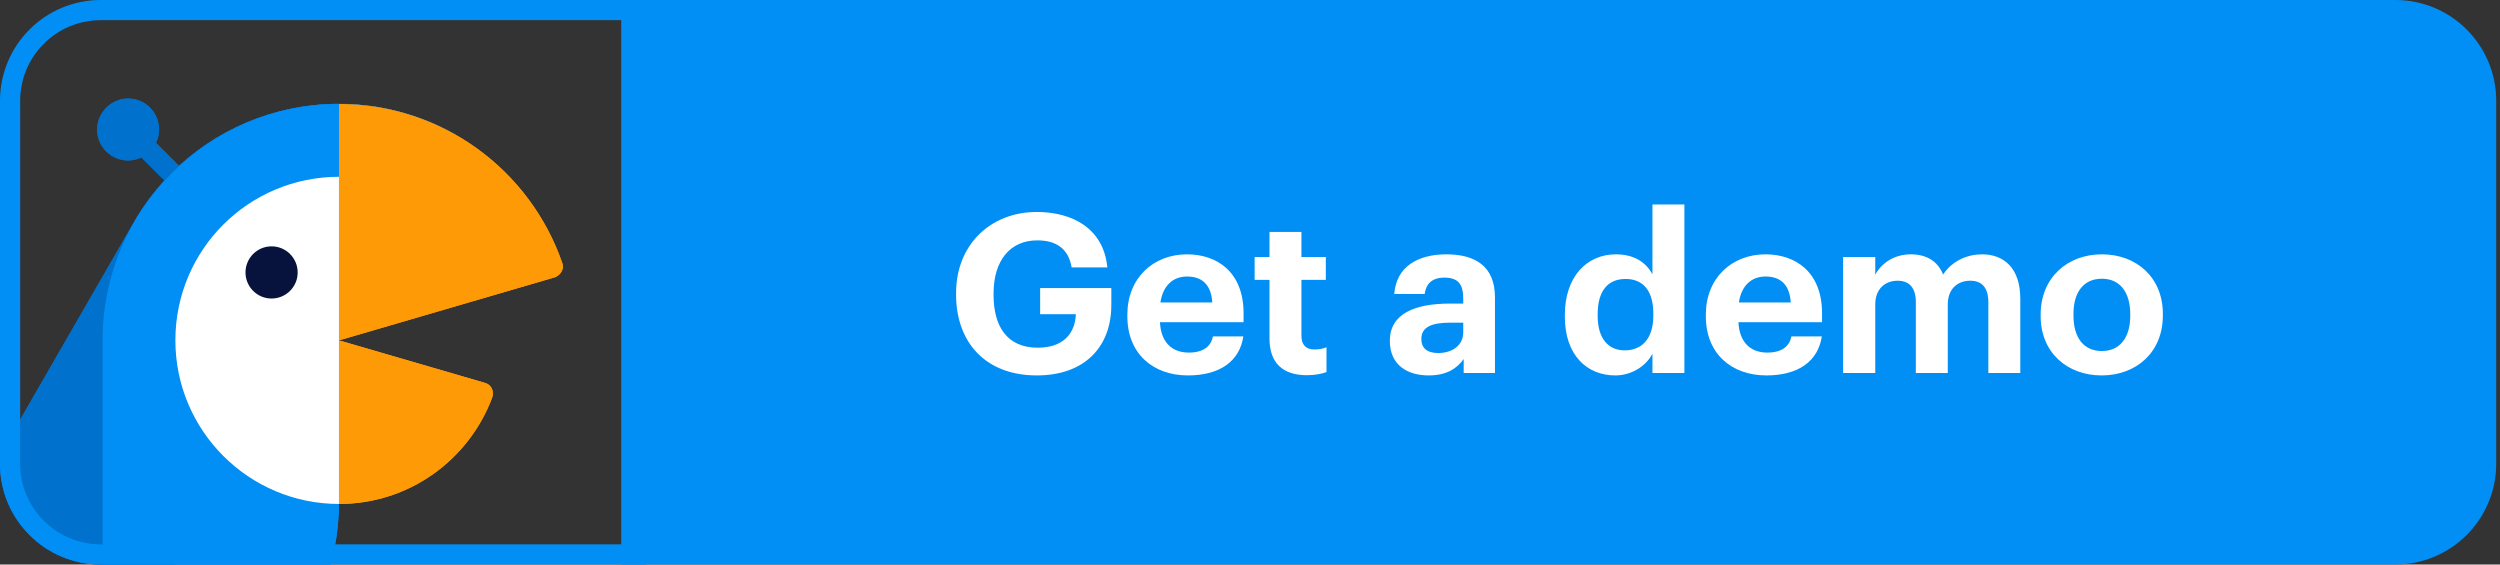 <svg width="248" height="56" viewBox="0 0 248 56" fill="none" xmlns="http://www.w3.org/2000/svg">
<rect x="0" y="0" width="248" height="56" fill="#333333" stroke="none"/>
<g clip-path="url(#clip0_205_2341)">
<g clip-path="url(#clip1_205_2341)">
<g clip-path="url(#clip2_205_2341)">
<g clip-path="url(#clip3_205_2341)">
<path d="M13.301 22.012L-5.838 55.223C-6.162 55.762 -5.946 56.463 -5.407 56.732C5.645 62.447 19.339 58.511 25.593 47.621L45.325 13.44C34.111 6.97 19.77 10.798 13.301 22.012Z" fill="#0071CD"/>
<path d="M14.773 13.467L13.324 14.916L20.034 21.625L21.483 20.177L14.773 13.467Z" fill="#0071CD"/>
<path d="M9.635 12.847C9.635 14.572 11.037 15.92 12.708 15.92C14.379 15.92 15.781 14.518 15.781 12.847C15.781 11.122 14.379 9.774 12.708 9.774C11.037 9.774 9.635 11.176 9.635 12.847Z" fill="#0071CD"/>
<path d="M10.174 33.765V72.151C10.174 72.798 10.713 73.283 11.306 73.23C23.706 72.636 33.626 62.393 33.626 49.831V10.313C20.687 10.313 10.174 20.772 10.174 33.765Z" fill="#0190F7"/>
<path d="M17.398 33.765C17.398 42.715 24.677 49.993 33.626 49.993V17.537C24.677 17.537 17.398 24.762 17.398 33.765Z" fill="white"/>
<path d="M48.075 37.971L33.626 33.765V49.993C40.581 49.993 46.511 45.626 48.83 39.426C49.045 38.779 48.722 38.132 48.075 37.971Z" fill="#FF9B07"/>
<path d="M55.784 26.11C52.603 16.89 43.87 10.313 33.626 10.313V33.765L55.03 27.511C55.623 27.296 56 26.649 55.784 26.11Z" fill="#FF9B07"/>
<path d="M24.353 27.026C24.353 28.428 25.485 29.614 26.941 29.614C28.343 29.614 29.529 28.482 29.529 27.026C29.529 25.624 28.396 24.438 26.941 24.438C25.485 24.438 24.353 25.624 24.353 27.026Z" fill="#111D3D"/>
<path d="M13.301 22.012L-5.838 55.223C-6.162 55.762 -5.946 56.463 -5.407 56.732C5.645 62.447 19.339 58.511 25.593 47.621L45.325 13.44C34.111 6.97 19.77 10.798 13.301 22.012Z" fill="#0071CC"/>
<path d="M14.773 13.467L13.324 14.916L20.034 21.625L21.483 20.177L14.773 13.467Z" fill="#0071CD"/>
<path d="M9.635 12.847C9.635 14.572 11.037 15.92 12.708 15.92C14.379 15.92 15.781 14.518 15.781 12.847C15.781 11.122 14.379 9.774 12.708 9.774C11.037 9.774 9.635 11.176 9.635 12.847Z" fill="#0071CD"/>
<path d="M10.174 33.765V72.151C10.174 72.798 10.713 73.283 11.306 73.23C23.706 72.636 33.626 62.393 33.626 49.831V10.313C20.687 10.313 10.174 20.772 10.174 33.765Z" fill="#018FF6"/>
<path d="M17.398 33.765C17.398 42.715 24.677 49.993 33.626 49.993V17.537C24.677 17.537 17.398 24.762 17.398 33.765Z" fill="white"/>
<path d="M48.075 37.971L33.626 33.765V49.993C40.581 49.993 46.511 45.626 48.83 39.426C49.045 38.779 48.722 38.132 48.075 37.971Z" fill="#FF9A07"/>
<path d="M55.784 26.11C52.603 16.89 43.87 10.313 33.626 10.313V33.765L55.03 27.511C55.623 27.296 56 26.649 55.784 26.11Z" fill="#FF9A07"/>
<path d="M24.353 27.026C24.353 28.428 25.485 29.614 26.941 29.614C28.343 29.614 29.529 28.482 29.529 27.026C29.529 25.624 28.396 24.438 26.941 24.438C25.485 24.438 24.353 25.624 24.353 27.026Z" fill="#07133D"/>
</g>
</g>
</g>
<path d="M10 1H63.042V55H10C5.029 55 1 50.971 1 46V10C1 5.029 5.029 1 10 1Z" stroke="#018FF6" stroke-width="2"/>
<path d="M61.625 0H237.625C243.148 0 247.625 4.477 247.625 10V46C247.625 51.523 243.148 56 237.625 56H61.625V0Z" fill="#018FF6"/>
<path d="M102.852 37.242C97.704 37.242 94.844 33.898 94.844 29.234V29.058C94.844 24.328 98.21 21.028 102.852 21.028C106.35 21.028 109.474 22.634 109.848 26.528H106.306C105.998 24.68 104.788 23.844 102.896 23.844C100.168 23.844 98.562 25.89 98.562 29.102V29.278C98.562 32.314 99.86 34.492 102.94 34.492C105.58 34.492 106.658 32.974 106.724 31.17H103.182V28.574H110.244V30.246C110.244 34.448 107.56 37.242 102.852 37.242ZM117.84 37.242C114.364 37.242 111.834 35.064 111.834 31.39V31.214C111.834 27.584 114.408 25.23 117.752 25.23C120.722 25.23 123.362 26.968 123.362 31.082V31.962H115.068C115.156 33.876 116.19 34.976 117.928 34.976C119.402 34.976 120.128 34.338 120.326 33.37H123.34C122.966 35.856 120.986 37.242 117.84 37.242ZM115.112 30.004H120.26C120.15 28.266 119.27 27.43 117.752 27.43C116.322 27.43 115.354 28.376 115.112 30.004ZM129.652 37.22C127.232 37.22 125.934 35.988 125.934 33.59V27.76H124.46V25.494H125.934V23.008H129.102V25.494H131.522V27.76H129.102V33.304C129.102 34.228 129.564 34.668 130.378 34.668C130.862 34.668 131.214 34.602 131.588 34.448V36.912C131.148 37.066 130.51 37.22 129.652 37.22ZM141.722 37.242C139.632 37.242 137.872 36.23 137.872 33.81C137.872 31.126 140.336 30.114 143.856 30.114H145.154V29.652C145.154 28.288 144.736 27.54 143.284 27.54C142.03 27.54 141.458 28.178 141.326 29.168H138.312C138.51 26.44 140.666 25.23 143.482 25.23C146.298 25.23 148.3 26.374 148.3 29.498V37H145.198V35.614C144.538 36.538 143.526 37.242 141.722 37.242ZM142.668 35.02C144.076 35.02 145.154 34.25 145.154 32.974V32.006H143.922C142.074 32.006 140.996 32.402 140.996 33.634C140.996 34.47 141.502 35.02 142.668 35.02ZM160.227 37.242C157.433 37.242 155.233 35.24 155.233 31.412V31.236C155.233 27.452 157.411 25.23 160.293 25.23C162.141 25.23 163.285 26.044 163.923 27.21V20.28H167.091V37H163.923V35.086C163.329 36.252 161.921 37.242 160.227 37.242ZM161.173 34.756C162.845 34.756 164.011 33.634 164.011 31.302V31.126C164.011 28.838 162.999 27.672 161.261 27.672C159.479 27.672 158.489 28.882 158.489 31.17V31.346C158.489 33.634 159.589 34.756 161.173 34.756ZM175.225 37.242C171.749 37.242 169.219 35.064 169.219 31.39V31.214C169.219 27.584 171.793 25.23 175.137 25.23C178.107 25.23 180.747 26.968 180.747 31.082V31.962H172.453C172.541 33.876 173.575 34.976 175.313 34.976C176.787 34.976 177.513 34.338 177.711 33.37H180.725C180.351 35.856 178.371 37.242 175.225 37.242ZM172.497 30.004H177.645C177.535 28.266 176.655 27.43 175.137 27.43C173.707 27.43 172.739 28.376 172.497 30.004ZM182.835 37V25.494H186.025V27.254C186.597 26.176 187.829 25.23 189.545 25.23C191.063 25.23 192.207 25.868 192.757 27.232C193.681 25.846 195.177 25.23 196.629 25.23C198.763 25.23 200.413 26.572 200.413 29.63V37H197.245V29.982C197.245 28.508 196.585 27.848 195.441 27.848C194.209 27.848 193.219 28.64 193.219 30.202V37H190.051V29.982C190.051 28.508 189.369 27.848 188.247 27.848C187.015 27.848 186.025 28.64 186.025 30.202V37H182.835ZM208.505 34.822C210.287 34.822 211.321 33.502 211.321 31.324V31.17C211.321 28.97 210.287 27.65 208.505 27.65C206.745 27.65 205.689 28.926 205.689 31.126V31.302C205.689 33.502 206.701 34.822 208.505 34.822ZM208.483 37.242C205.051 37.242 202.433 34.954 202.433 31.368V31.192C202.433 27.584 205.051 25.23 208.505 25.23C211.959 25.23 214.555 27.54 214.555 31.126V31.302C214.555 34.932 211.937 37.242 208.483 37.242Z" fill="white"/>
</g>
<defs>
<clipPath id="clip0_205_2341">
<rect width="247.625" height="56" fill="white"/>
</clipPath>
<clipPath id="clip1_205_2341">
<path d="M0 10C0 4.477 4.477 0 10 0H64.042V56H10C4.477 56 0 51.523 0 46V10Z" fill="white"/>
</clipPath>
<clipPath id="clip2_205_2341">
<rect width="62" height="71.704" fill="white" transform="translate(-6 1.687)"/>
</clipPath>
<clipPath id="clip3_205_2341">
<rect width="192.793" height="63.456" fill="white" transform="translate(-6 9.774)"/>
</clipPath>
</defs>
</svg>
